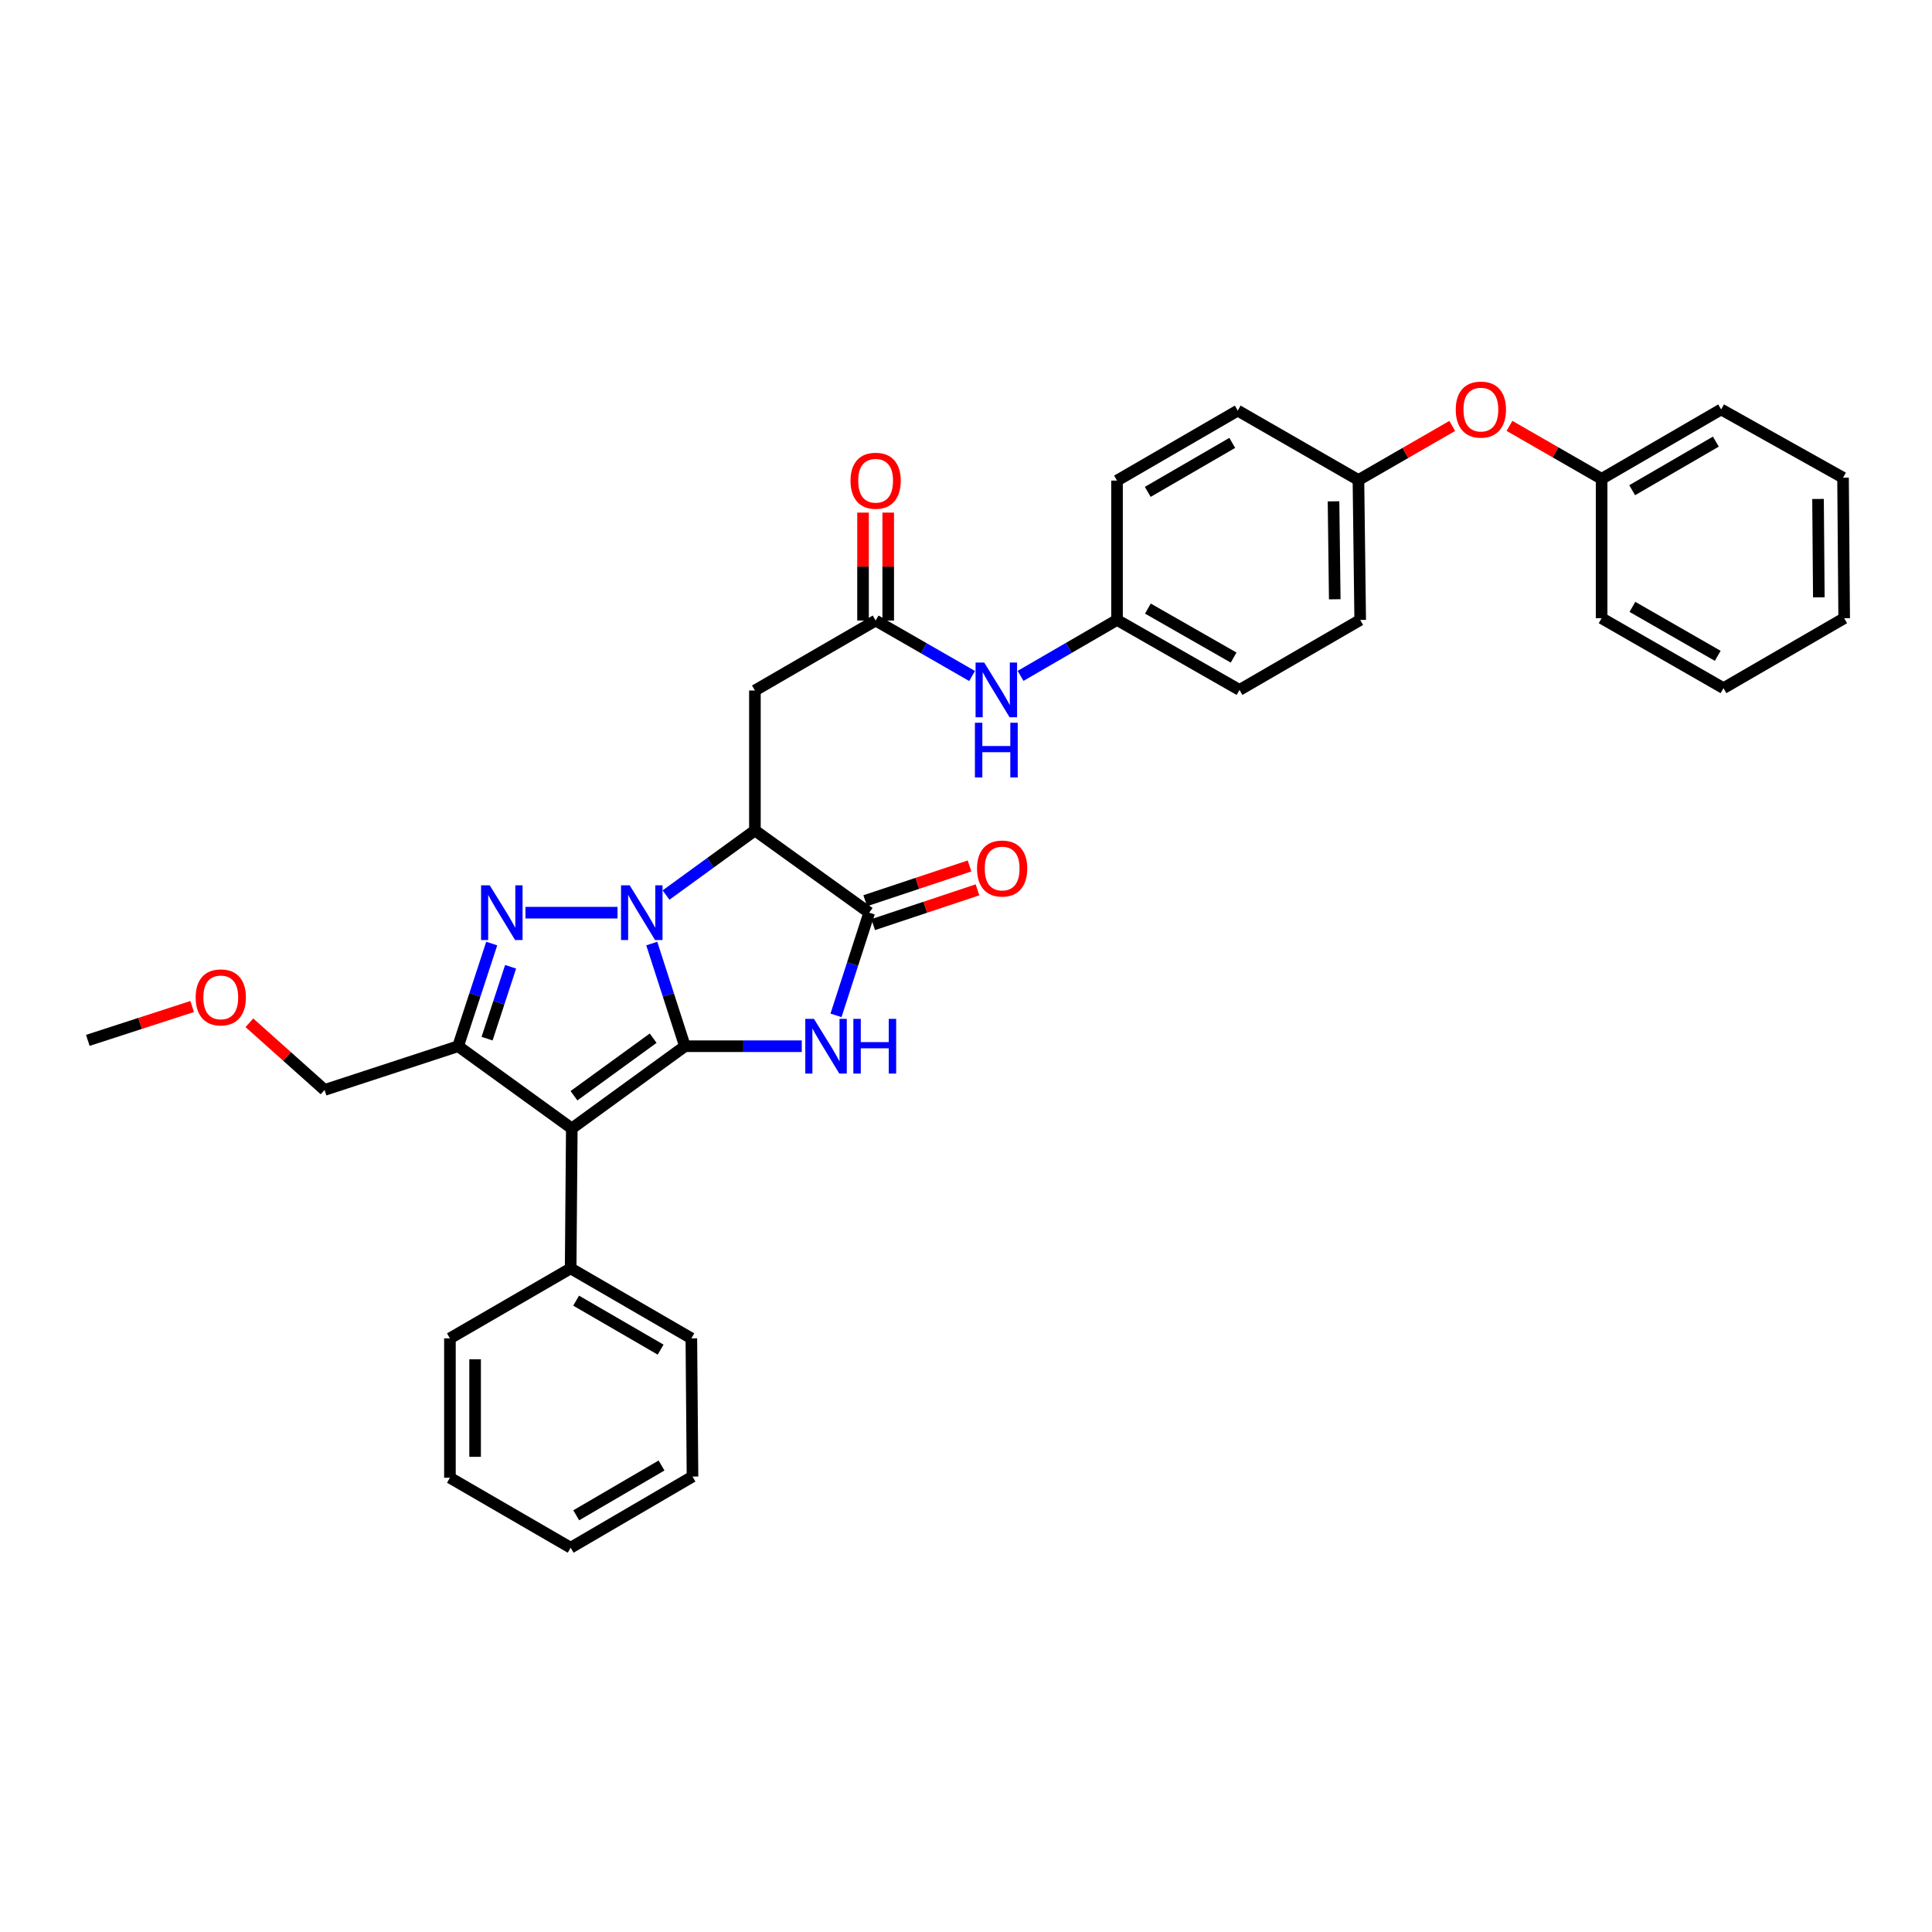 <?xml version='1.0' encoding='iso-8859-1'?>
<svg version='1.1' baseProfile='full'
              xmlns='http://www.w3.org/2000/svg'
                      xmlns:rdkit='http://www.rdkit.org/xml'
                      xmlns:xlink='http://www.w3.org/1999/xlink'
                  xml:space='preserve'
width='1000px' height='1000px' viewBox='0 0 1000 1000'>
<!-- END OF HEADER -->
<rect style='opacity:1.0;fill:#FFFFFF;stroke:none' width='1000' height='1000' x='0' y='0'> </rect>
<path class='bond-0' d='M 354.521,541.521 L 345.934,514.95' style='fill:none;fill-rule:evenodd;stroke:#000000;stroke-width:6px;stroke-linecap:butt;stroke-linejoin:miter;stroke-opacity:1' />
<path class='bond-0' d='M 345.934,514.95 L 337.348,488.378' style='fill:none;fill-rule:evenodd;stroke:#0000FF;stroke-width:6px;stroke-linecap:butt;stroke-linejoin:miter;stroke-opacity:1' />
<path class='bond-2' d='M 354.521,541.521 L 295.964,584.078' style='fill:none;fill-rule:evenodd;stroke:#000000;stroke-width:6px;stroke-linecap:butt;stroke-linejoin:miter;stroke-opacity:1' />
<path class='bond-2' d='M 338.076,537.363 L 297.086,567.152' style='fill:none;fill-rule:evenodd;stroke:#000000;stroke-width:6px;stroke-linecap:butt;stroke-linejoin:miter;stroke-opacity:1' />
<path class='bond-3' d='M 354.521,541.521 L 384.756,541.521' style='fill:none;fill-rule:evenodd;stroke:#000000;stroke-width:6px;stroke-linecap:butt;stroke-linejoin:miter;stroke-opacity:1' />
<path class='bond-3' d='M 384.756,541.521 L 414.991,541.521' style='fill:none;fill-rule:evenodd;stroke:#0000FF;stroke-width:6px;stroke-linecap:butt;stroke-linejoin:miter;stroke-opacity:1' />
<path class='bond-1' d='M 319.634,472.402 L 271.98,472.402' style='fill:none;fill-rule:evenodd;stroke:#0000FF;stroke-width:6px;stroke-linecap:butt;stroke-linejoin:miter;stroke-opacity:1' />
<path class='bond-4' d='M 344.735,463.281 L 367.738,446.563' style='fill:none;fill-rule:evenodd;stroke:#0000FF;stroke-width:6px;stroke-linecap:butt;stroke-linejoin:miter;stroke-opacity:1' />
<path class='bond-4' d='M 367.738,446.563 L 390.742,429.845' style='fill:none;fill-rule:evenodd;stroke:#000000;stroke-width:6px;stroke-linecap:butt;stroke-linejoin:miter;stroke-opacity:1' />
<path class='bond-35' d='M 254.512,488.38 L 245.815,514.951' style='fill:none;fill-rule:evenodd;stroke:#0000FF;stroke-width:6px;stroke-linecap:butt;stroke-linejoin:miter;stroke-opacity:1' />
<path class='bond-35' d='M 245.815,514.951 L 237.118,541.521' style='fill:none;fill-rule:evenodd;stroke:#000000;stroke-width:6px;stroke-linecap:butt;stroke-linejoin:miter;stroke-opacity:1' />
<path class='bond-35' d='M 264.288,500.405 L 258.2,519.005' style='fill:none;fill-rule:evenodd;stroke:#0000FF;stroke-width:6px;stroke-linecap:butt;stroke-linejoin:miter;stroke-opacity:1' />
<path class='bond-35' d='M 258.2,519.005 L 252.112,537.604' style='fill:none;fill-rule:evenodd;stroke:#000000;stroke-width:6px;stroke-linecap:butt;stroke-linejoin:miter;stroke-opacity:1' />
<path class='bond-5' d='M 295.964,584.078 L 237.118,541.521' style='fill:none;fill-rule:evenodd;stroke:#000000;stroke-width:6px;stroke-linecap:butt;stroke-linejoin:miter;stroke-opacity:1' />
<path class='bond-9' d='M 295.964,584.078 L 295.37,656.506' style='fill:none;fill-rule:evenodd;stroke:#000000;stroke-width:6px;stroke-linecap:butt;stroke-linejoin:miter;stroke-opacity:1' />
<path class='bond-6' d='M 432.721,525.545 L 441.31,498.974' style='fill:none;fill-rule:evenodd;stroke:#0000FF;stroke-width:6px;stroke-linecap:butt;stroke-linejoin:miter;stroke-opacity:1' />
<path class='bond-6' d='M 441.31,498.974 L 449.9,472.402' style='fill:none;fill-rule:evenodd;stroke:#000000;stroke-width:6px;stroke-linecap:butt;stroke-linejoin:miter;stroke-opacity:1' />
<path class='bond-7' d='M 390.742,429.845 L 390.742,357.402' style='fill:none;fill-rule:evenodd;stroke:#000000;stroke-width:6px;stroke-linecap:butt;stroke-linejoin:miter;stroke-opacity:1' />
<path class='bond-34' d='M 390.742,429.845 L 449.9,472.402' style='fill:none;fill-rule:evenodd;stroke:#000000;stroke-width:6px;stroke-linecap:butt;stroke-linejoin:miter;stroke-opacity:1' />
<path class='bond-15' d='M 237.118,541.521 L 167.998,564.154' style='fill:none;fill-rule:evenodd;stroke:#000000;stroke-width:6px;stroke-linecap:butt;stroke-linejoin:miter;stroke-opacity:1' />
<path class='bond-11' d='M 451.96,478.583 L 478.958,469.584' style='fill:none;fill-rule:evenodd;stroke:#000000;stroke-width:6px;stroke-linecap:butt;stroke-linejoin:miter;stroke-opacity:1' />
<path class='bond-11' d='M 478.958,469.584 L 505.955,460.585' style='fill:none;fill-rule:evenodd;stroke:#FF0000;stroke-width:6px;stroke-linecap:butt;stroke-linejoin:miter;stroke-opacity:1' />
<path class='bond-11' d='M 447.839,466.22 L 474.837,457.221' style='fill:none;fill-rule:evenodd;stroke:#000000;stroke-width:6px;stroke-linecap:butt;stroke-linejoin:miter;stroke-opacity:1' />
<path class='bond-11' d='M 474.837,457.221 L 501.834,448.222' style='fill:none;fill-rule:evenodd;stroke:#FF0000;stroke-width:6px;stroke-linecap:butt;stroke-linejoin:miter;stroke-opacity:1' />
<path class='bond-8' d='M 390.742,357.402 L 453.223,321.195' style='fill:none;fill-rule:evenodd;stroke:#000000;stroke-width:6px;stroke-linecap:butt;stroke-linejoin:miter;stroke-opacity:1' />
<path class='bond-10' d='M 453.223,321.195 L 478.189,335.546' style='fill:none;fill-rule:evenodd;stroke:#000000;stroke-width:6px;stroke-linecap:butt;stroke-linejoin:miter;stroke-opacity:1' />
<path class='bond-10' d='M 478.189,335.546 L 503.155,349.897' style='fill:none;fill-rule:evenodd;stroke:#0000FF;stroke-width:6px;stroke-linecap:butt;stroke-linejoin:miter;stroke-opacity:1' />
<path class='bond-12' d='M 459.739,321.195 L 459.739,293.26' style='fill:none;fill-rule:evenodd;stroke:#000000;stroke-width:6px;stroke-linecap:butt;stroke-linejoin:miter;stroke-opacity:1' />
<path class='bond-12' d='M 459.739,293.26 L 459.739,265.324' style='fill:none;fill-rule:evenodd;stroke:#FF0000;stroke-width:6px;stroke-linecap:butt;stroke-linejoin:miter;stroke-opacity:1' />
<path class='bond-12' d='M 446.707,321.195 L 446.707,293.26' style='fill:none;fill-rule:evenodd;stroke:#000000;stroke-width:6px;stroke-linecap:butt;stroke-linejoin:miter;stroke-opacity:1' />
<path class='bond-12' d='M 446.707,293.26 L 446.707,265.324' style='fill:none;fill-rule:evenodd;stroke:#FF0000;stroke-width:6px;stroke-linecap:butt;stroke-linejoin:miter;stroke-opacity:1' />
<path class='bond-23' d='M 295.37,656.506 L 357.844,692.728' style='fill:none;fill-rule:evenodd;stroke:#000000;stroke-width:6px;stroke-linecap:butt;stroke-linejoin:miter;stroke-opacity:1' />
<path class='bond-23' d='M 298.205,673.214 L 341.936,698.569' style='fill:none;fill-rule:evenodd;stroke:#000000;stroke-width:6px;stroke-linecap:butt;stroke-linejoin:miter;stroke-opacity:1' />
<path class='bond-24' d='M 295.37,656.506 L 232.882,692.728' style='fill:none;fill-rule:evenodd;stroke:#000000;stroke-width:6px;stroke-linecap:butt;stroke-linejoin:miter;stroke-opacity:1' />
<path class='bond-14' d='M 528.242,349.832 L 553.206,335.358' style='fill:none;fill-rule:evenodd;stroke:#0000FF;stroke-width:6px;stroke-linecap:butt;stroke-linejoin:miter;stroke-opacity:1' />
<path class='bond-14' d='M 553.206,335.358 L 578.17,320.884' style='fill:none;fill-rule:evenodd;stroke:#000000;stroke-width:6px;stroke-linecap:butt;stroke-linejoin:miter;stroke-opacity:1' />
<path class='bond-13' d='M 751.674,220.471 L 727.399,234.463' style='fill:none;fill-rule:evenodd;stroke:#FF0000;stroke-width:6px;stroke-linecap:butt;stroke-linejoin:miter;stroke-opacity:1' />
<path class='bond-13' d='M 727.399,234.463 L 703.124,248.456' style='fill:none;fill-rule:evenodd;stroke:#000000;stroke-width:6px;stroke-linecap:butt;stroke-linejoin:miter;stroke-opacity:1' />
<path class='bond-17' d='M 781.304,220.433 L 805.147,234.14' style='fill:none;fill-rule:evenodd;stroke:#FF0000;stroke-width:6px;stroke-linecap:butt;stroke-linejoin:miter;stroke-opacity:1' />
<path class='bond-17' d='M 805.147,234.14 L 828.99,247.848' style='fill:none;fill-rule:evenodd;stroke:#000000;stroke-width:6px;stroke-linecap:butt;stroke-linejoin:miter;stroke-opacity:1' />
<path class='bond-18' d='M 578.17,320.884 L 641.563,357.106' style='fill:none;fill-rule:evenodd;stroke:#000000;stroke-width:6px;stroke-linecap:butt;stroke-linejoin:miter;stroke-opacity:1' />
<path class='bond-18' d='M 594.144,315.002 L 638.519,340.357' style='fill:none;fill-rule:evenodd;stroke:#000000;stroke-width:6px;stroke-linecap:butt;stroke-linejoin:miter;stroke-opacity:1' />
<path class='bond-19' d='M 578.17,320.884 L 578.17,248.753' style='fill:none;fill-rule:evenodd;stroke:#000000;stroke-width:6px;stroke-linecap:butt;stroke-linejoin:miter;stroke-opacity:1' />
<path class='bond-22' d='M 167.998,564.154 L 148.538,546.771' style='fill:none;fill-rule:evenodd;stroke:#000000;stroke-width:6px;stroke-linecap:butt;stroke-linejoin:miter;stroke-opacity:1' />
<path class='bond-22' d='M 148.538,546.771 L 129.078,529.388' style='fill:none;fill-rule:evenodd;stroke:#FF0000;stroke-width:6px;stroke-linecap:butt;stroke-linejoin:miter;stroke-opacity:1' />
<path class='bond-16' d='M 703.124,248.456 L 640.65,212.531' style='fill:none;fill-rule:evenodd;stroke:#000000;stroke-width:6px;stroke-linecap:butt;stroke-linejoin:miter;stroke-opacity:1' />
<path class='bond-37' d='M 703.124,248.456 L 704.036,320.884' style='fill:none;fill-rule:evenodd;stroke:#000000;stroke-width:6px;stroke-linecap:butt;stroke-linejoin:miter;stroke-opacity:1' />
<path class='bond-37' d='M 690.23,259.484 L 690.868,310.184' style='fill:none;fill-rule:evenodd;stroke:#000000;stroke-width:6px;stroke-linecap:butt;stroke-linejoin:miter;stroke-opacity:1' />
<path class='bond-25' d='M 828.99,247.848 L 890.856,211.923' style='fill:none;fill-rule:evenodd;stroke:#000000;stroke-width:6px;stroke-linecap:butt;stroke-linejoin:miter;stroke-opacity:1' />
<path class='bond-25' d='M 844.814,253.729 L 888.12,228.581' style='fill:none;fill-rule:evenodd;stroke:#000000;stroke-width:6px;stroke-linecap:butt;stroke-linejoin:miter;stroke-opacity:1' />
<path class='bond-26' d='M 828.99,247.848 L 828.99,319.986' style='fill:none;fill-rule:evenodd;stroke:#000000;stroke-width:6px;stroke-linecap:butt;stroke-linejoin:miter;stroke-opacity:1' />
<path class='bond-21' d='M 641.563,357.106 L 704.036,320.884' style='fill:none;fill-rule:evenodd;stroke:#000000;stroke-width:6px;stroke-linecap:butt;stroke-linejoin:miter;stroke-opacity:1' />
<path class='bond-20' d='M 578.17,248.753 L 640.65,212.531' style='fill:none;fill-rule:evenodd;stroke:#000000;stroke-width:6px;stroke-linecap:butt;stroke-linejoin:miter;stroke-opacity:1' />
<path class='bond-20' d='M 594.078,254.594 L 637.814,229.239' style='fill:none;fill-rule:evenodd;stroke:#000000;stroke-width:6px;stroke-linecap:butt;stroke-linejoin:miter;stroke-opacity:1' />
<path class='bond-27' d='M 99.469,520.972 L 72.462,529.733' style='fill:none;fill-rule:evenodd;stroke:#FF0000;stroke-width:6px;stroke-linecap:butt;stroke-linejoin:miter;stroke-opacity:1' />
<path class='bond-27' d='M 72.462,529.733 L 45.455,538.495' style='fill:none;fill-rule:evenodd;stroke:#000000;stroke-width:6px;stroke-linecap:butt;stroke-linejoin:miter;stroke-opacity:1' />
<path class='bond-28' d='M 357.844,692.728 L 358.437,764.266' style='fill:none;fill-rule:evenodd;stroke:#000000;stroke-width:6px;stroke-linecap:butt;stroke-linejoin:miter;stroke-opacity:1' />
<path class='bond-29' d='M 232.882,692.728 L 232.882,764.874' style='fill:none;fill-rule:evenodd;stroke:#000000;stroke-width:6px;stroke-linecap:butt;stroke-linejoin:miter;stroke-opacity:1' />
<path class='bond-29' d='M 245.914,703.55 L 245.914,754.052' style='fill:none;fill-rule:evenodd;stroke:#000000;stroke-width:6px;stroke-linecap:butt;stroke-linejoin:miter;stroke-opacity:1' />
<path class='bond-30' d='M 890.856,211.923 L 953.952,247.247' style='fill:none;fill-rule:evenodd;stroke:#000000;stroke-width:6px;stroke-linecap:butt;stroke-linejoin:miter;stroke-opacity:1' />
<path class='bond-31' d='M 828.99,319.986 L 892.072,356.193' style='fill:none;fill-rule:evenodd;stroke:#000000;stroke-width:6px;stroke-linecap:butt;stroke-linejoin:miter;stroke-opacity:1' />
<path class='bond-31' d='M 844.94,314.115 L 889.097,339.46' style='fill:none;fill-rule:evenodd;stroke:#000000;stroke-width:6px;stroke-linecap:butt;stroke-linejoin:miter;stroke-opacity:1' />
<path class='bond-36' d='M 358.437,764.266 L 295.37,801.095' style='fill:none;fill-rule:evenodd;stroke:#000000;stroke-width:6px;stroke-linecap:butt;stroke-linejoin:miter;stroke-opacity:1' />
<path class='bond-36' d='M 342.406,758.537 L 298.258,784.317' style='fill:none;fill-rule:evenodd;stroke:#000000;stroke-width:6px;stroke-linecap:butt;stroke-linejoin:miter;stroke-opacity:1' />
<path class='bond-32' d='M 232.882,764.874 L 295.37,801.095' style='fill:none;fill-rule:evenodd;stroke:#000000;stroke-width:6px;stroke-linecap:butt;stroke-linejoin:miter;stroke-opacity:1' />
<path class='bond-38' d='M 953.952,247.247 L 954.545,319.986' style='fill:none;fill-rule:evenodd;stroke:#000000;stroke-width:6px;stroke-linecap:butt;stroke-linejoin:miter;stroke-opacity:1' />
<path class='bond-38' d='M 941.009,258.264 L 941.425,309.182' style='fill:none;fill-rule:evenodd;stroke:#000000;stroke-width:6px;stroke-linecap:butt;stroke-linejoin:miter;stroke-opacity:1' />
<path class='bond-33' d='M 892.072,356.193 L 954.545,319.986' style='fill:none;fill-rule:evenodd;stroke:#000000;stroke-width:6px;stroke-linecap:butt;stroke-linejoin:miter;stroke-opacity:1' />
<path  class='atom-1' d='M 325.925 458.242
L 335.205 473.242
Q 336.125 474.722, 337.605 477.402
Q 339.085 480.082, 339.165 480.242
L 339.165 458.242
L 342.925 458.242
L 342.925 486.562
L 339.045 486.562
L 329.085 470.162
Q 327.925 468.242, 326.685 466.042
Q 325.485 463.842, 325.125 463.162
L 325.125 486.562
L 321.445 486.562
L 321.445 458.242
L 325.925 458.242
' fill='#0000FF'/>
<path  class='atom-2' d='M 253.482 458.242
L 262.762 473.242
Q 263.682 474.722, 265.162 477.402
Q 266.642 480.082, 266.722 480.242
L 266.722 458.242
L 270.482 458.242
L 270.482 486.562
L 266.602 486.562
L 256.642 470.162
Q 255.482 468.242, 254.242 466.042
Q 253.042 463.842, 252.682 463.162
L 252.682 486.562
L 249.002 486.562
L 249.002 458.242
L 253.482 458.242
' fill='#0000FF'/>
<path  class='atom-4' d='M 421.297 527.361
L 430.577 542.361
Q 431.497 543.841, 432.977 546.521
Q 434.457 549.201, 434.537 549.361
L 434.537 527.361
L 438.297 527.361
L 438.297 555.681
L 434.417 555.681
L 424.457 539.281
Q 423.297 537.361, 422.057 535.161
Q 420.857 532.961, 420.497 532.281
L 420.497 555.681
L 416.817 555.681
L 416.817 527.361
L 421.297 527.361
' fill='#0000FF'/>
<path  class='atom-4' d='M 441.697 527.361
L 445.537 527.361
L 445.537 539.401
L 460.017 539.401
L 460.017 527.361
L 463.857 527.361
L 463.857 555.681
L 460.017 555.681
L 460.017 542.601
L 445.537 542.601
L 445.537 555.681
L 441.697 555.681
L 441.697 527.361
' fill='#0000FF'/>
<path  class='atom-11' d='M 509.436 342.946
L 518.716 357.946
Q 519.636 359.426, 521.116 362.106
Q 522.596 364.786, 522.676 364.946
L 522.676 342.946
L 526.436 342.946
L 526.436 371.266
L 522.556 371.266
L 512.596 354.866
Q 511.436 352.946, 510.196 350.746
Q 508.996 348.546, 508.636 347.866
L 508.636 371.266
L 504.956 371.266
L 504.956 342.946
L 509.436 342.946
' fill='#0000FF'/>
<path  class='atom-11' d='M 504.616 374.098
L 508.456 374.098
L 508.456 386.138
L 522.936 386.138
L 522.936 374.098
L 526.776 374.098
L 526.776 402.418
L 522.936 402.418
L 522.936 389.338
L 508.456 389.338
L 508.456 402.418
L 504.616 402.418
L 504.616 374.098
' fill='#0000FF'/>
<path  class='atom-12' d='M 505.708 449.546
Q 505.708 442.746, 509.068 438.946
Q 512.428 435.146, 518.708 435.146
Q 524.988 435.146, 528.348 438.946
Q 531.708 442.746, 531.708 449.546
Q 531.708 456.426, 528.308 460.346
Q 524.908 464.226, 518.708 464.226
Q 512.468 464.226, 509.068 460.346
Q 505.708 456.466, 505.708 449.546
M 518.708 461.026
Q 523.028 461.026, 525.348 458.146
Q 527.708 455.226, 527.708 449.546
Q 527.708 443.986, 525.348 441.186
Q 523.028 438.346, 518.708 438.346
Q 514.388 438.346, 512.028 441.146
Q 509.708 443.946, 509.708 449.546
Q 509.708 455.266, 512.028 458.146
Q 514.388 461.026, 518.708 461.026
' fill='#FF0000'/>
<path  class='atom-13' d='M 440.223 248.833
Q 440.223 242.033, 443.583 238.233
Q 446.943 234.433, 453.223 234.433
Q 459.503 234.433, 462.863 238.233
Q 466.223 242.033, 466.223 248.833
Q 466.223 255.713, 462.823 259.633
Q 459.423 263.513, 453.223 263.513
Q 446.983 263.513, 443.583 259.633
Q 440.223 255.753, 440.223 248.833
M 453.223 260.313
Q 457.543 260.313, 459.863 257.433
Q 462.223 254.513, 462.223 248.833
Q 462.223 243.273, 459.863 240.473
Q 457.543 237.633, 453.223 237.633
Q 448.903 237.633, 446.543 240.433
Q 444.223 243.233, 444.223 248.833
Q 444.223 254.553, 446.543 257.433
Q 448.903 260.313, 453.223 260.313
' fill='#FF0000'/>
<path  class='atom-14' d='M 753.502 212.003
Q 753.502 205.203, 756.862 201.403
Q 760.222 197.603, 766.502 197.603
Q 772.782 197.603, 776.142 201.403
Q 779.502 205.203, 779.502 212.003
Q 779.502 218.883, 776.102 222.803
Q 772.702 226.683, 766.502 226.683
Q 760.262 226.683, 756.862 222.803
Q 753.502 218.923, 753.502 212.003
M 766.502 223.483
Q 770.822 223.483, 773.142 220.603
Q 775.502 217.683, 775.502 212.003
Q 775.502 206.443, 773.142 203.643
Q 770.822 200.803, 766.502 200.803
Q 762.182 200.803, 759.822 203.603
Q 757.502 206.403, 757.502 212.003
Q 757.502 217.723, 759.822 220.603
Q 762.182 223.483, 766.502 223.483
' fill='#FF0000'/>
<path  class='atom-23' d='M 101.277 516.247
Q 101.277 509.447, 104.637 505.647
Q 107.997 501.847, 114.277 501.847
Q 120.557 501.847, 123.917 505.647
Q 127.277 509.447, 127.277 516.247
Q 127.277 523.127, 123.877 527.047
Q 120.477 530.927, 114.277 530.927
Q 108.037 530.927, 104.637 527.047
Q 101.277 523.167, 101.277 516.247
M 114.277 527.727
Q 118.597 527.727, 120.917 524.847
Q 123.277 521.927, 123.277 516.247
Q 123.277 510.687, 120.917 507.887
Q 118.597 505.047, 114.277 505.047
Q 109.957 505.047, 107.597 507.847
Q 105.277 510.647, 105.277 516.247
Q 105.277 521.967, 107.597 524.847
Q 109.957 527.727, 114.277 527.727
' fill='#FF0000'/>
</svg>
